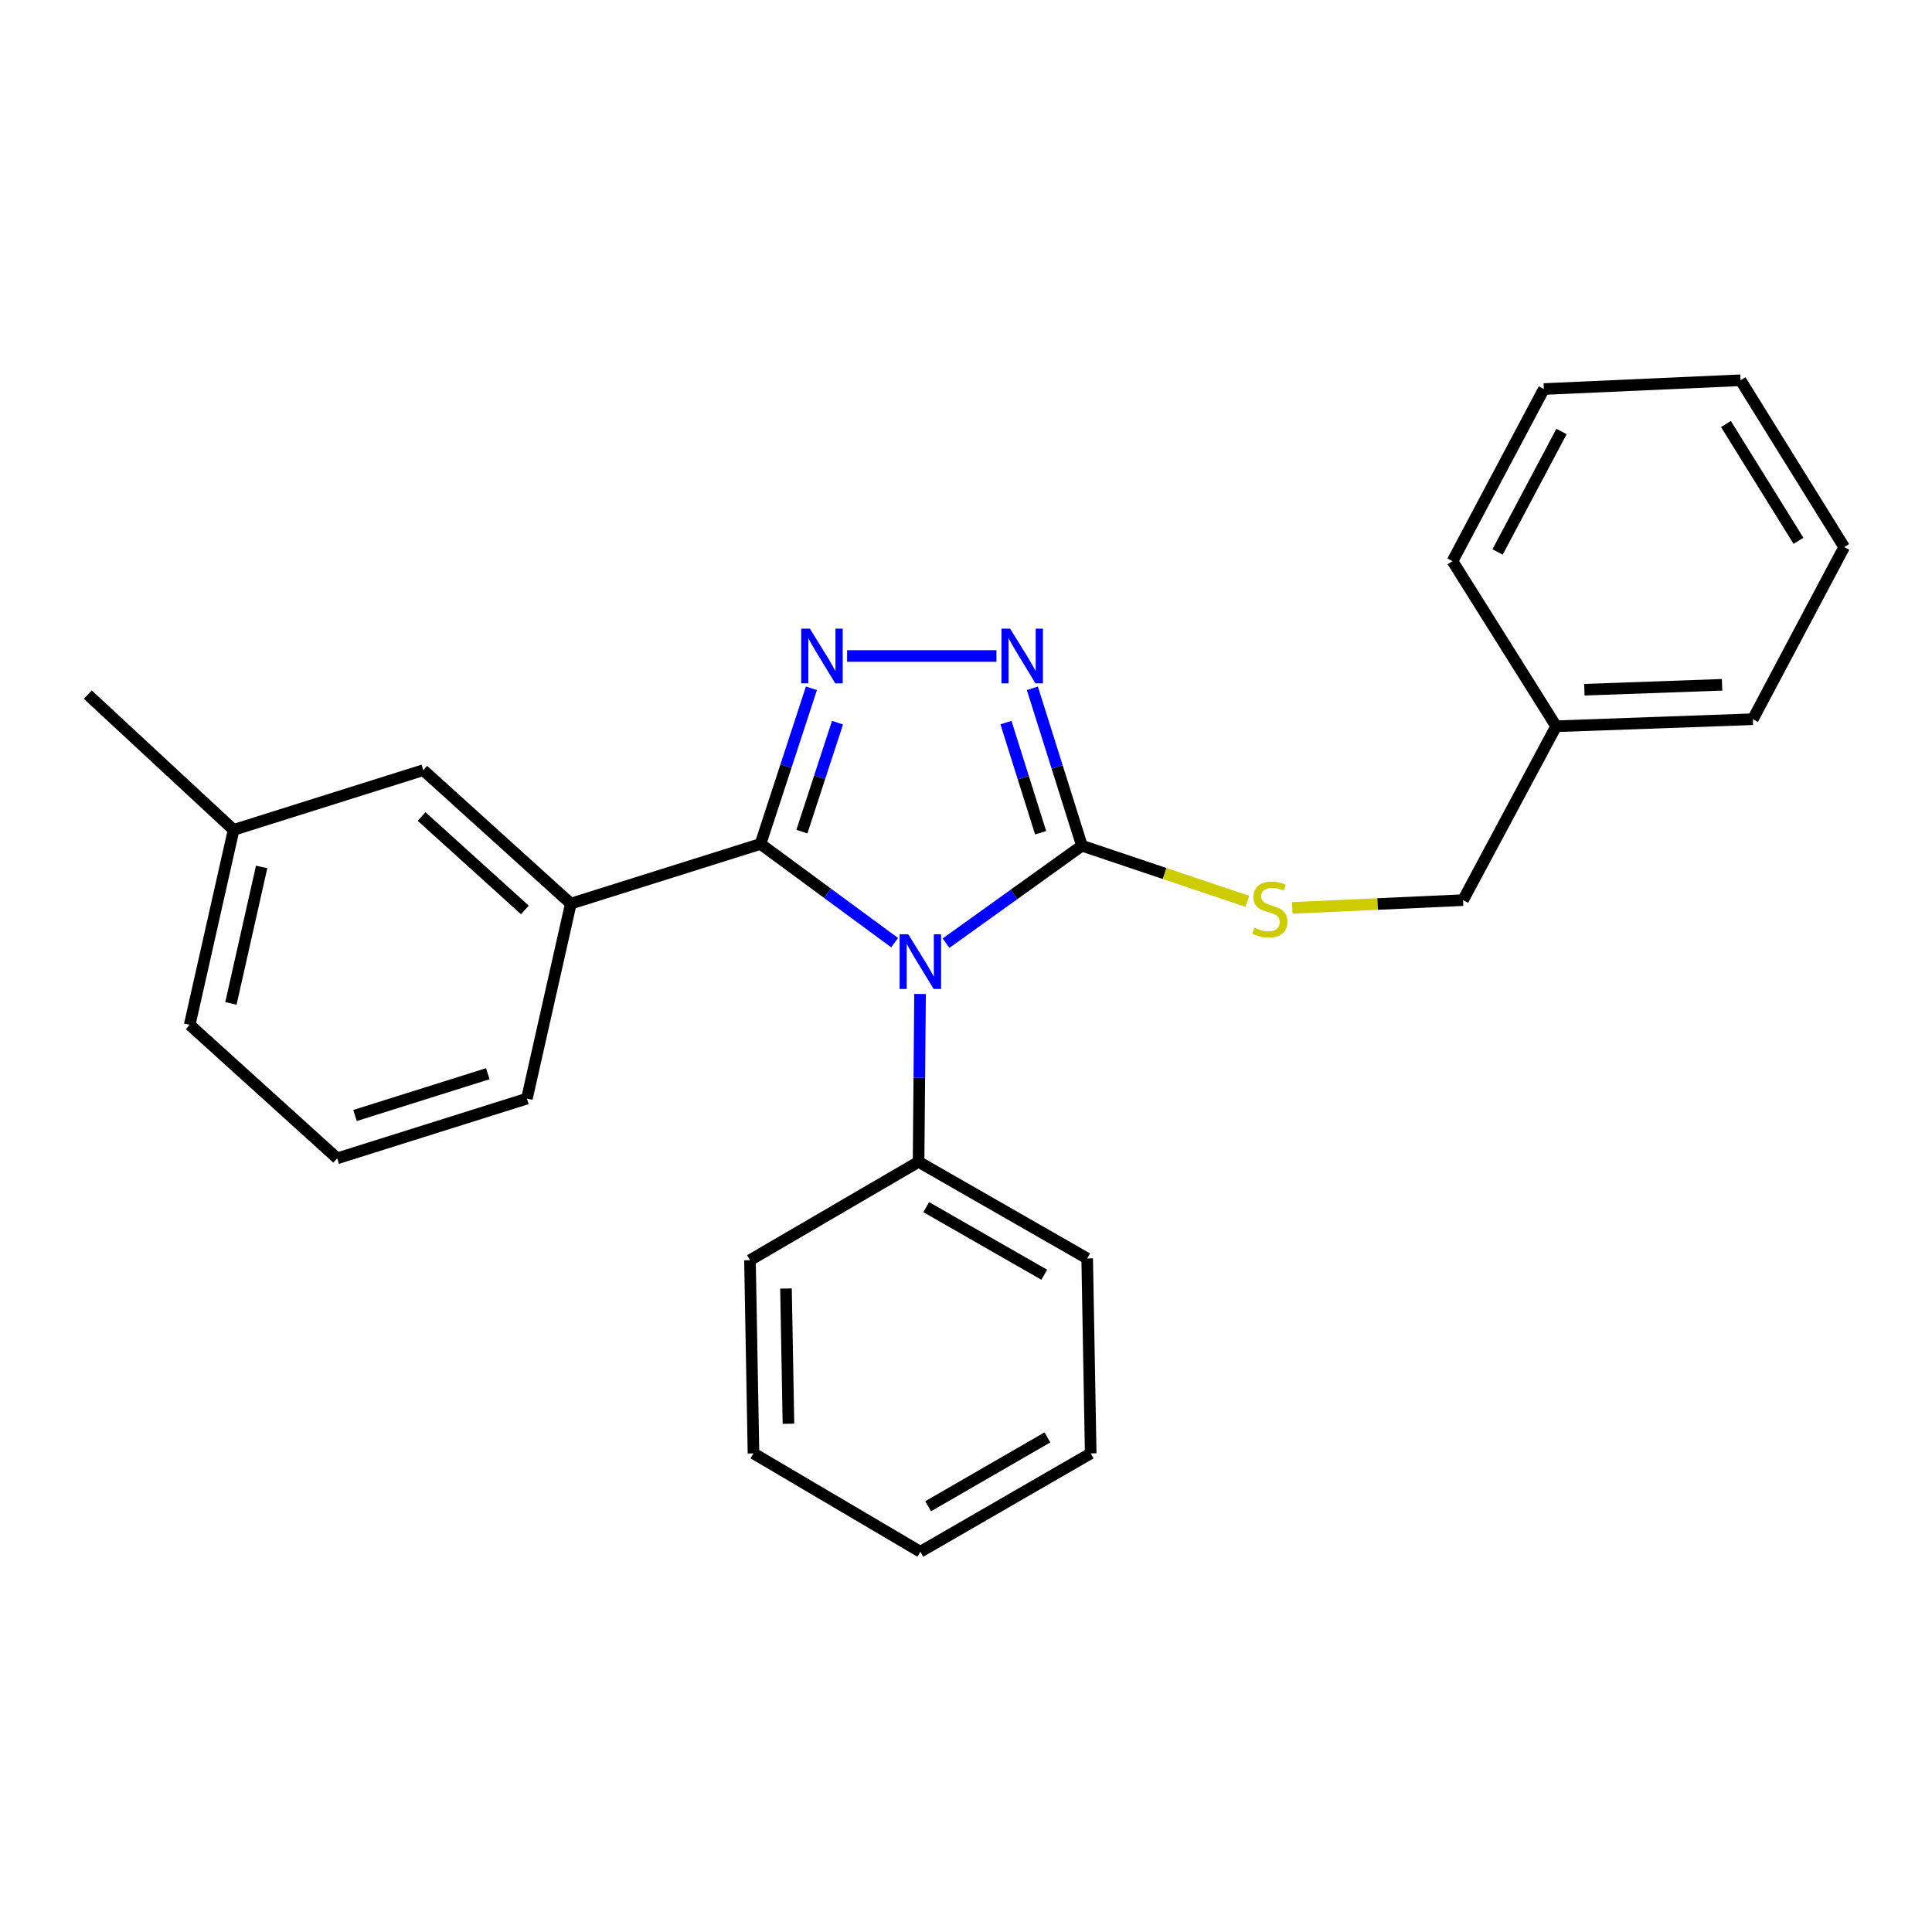 <?xml version='1.0' encoding='iso-8859-1'?>
<svg version='1.1' baseProfile='full'
              xmlns='http://www.w3.org/2000/svg'
                      xmlns:rdkit='http://www.rdkit.org/xml'
                      xmlns:xlink='http://www.w3.org/1999/xlink'
                  xml:space='preserve'
width='1000px' height='1000px' viewBox='0 0 1000 1000'>
<!-- END OF HEADER -->
<rect style='opacity:1.0;fill:#FFFFFF;stroke:none' width='1000' height='1000' x='0' y='0'> </rect>
<path class='bond-0' d='M 515.761,339.543 L 438.45,339.543' style='fill:none;fill-rule:evenodd;stroke:#0000FF;stroke-width:6px;stroke-linecap:butt;stroke-linejoin:miter;stroke-opacity:1' />
<path class='bond-1' d='M 534.36,356.276 L 547.181,397.004' style='fill:none;fill-rule:evenodd;stroke:#0000FF;stroke-width:6px;stroke-linecap:butt;stroke-linejoin:miter;stroke-opacity:1' />
<path class='bond-1' d='M 547.181,397.004 L 560.002,437.732' style='fill:none;fill-rule:evenodd;stroke:#000000;stroke-width:6px;stroke-linecap:butt;stroke-linejoin:miter;stroke-opacity:1' />
<path class='bond-1' d='M 520.68,374.012 L 529.655,402.521' style='fill:none;fill-rule:evenodd;stroke:#0000FF;stroke-width:6px;stroke-linecap:butt;stroke-linejoin:miter;stroke-opacity:1' />
<path class='bond-1' d='M 529.655,402.521 L 538.629,431.031' style='fill:none;fill-rule:evenodd;stroke:#000000;stroke-width:6px;stroke-linecap:butt;stroke-linejoin:miter;stroke-opacity:1' />
<path class='bond-2' d='M 419.984,356.262 L 406.809,396.543' style='fill:none;fill-rule:evenodd;stroke:#0000FF;stroke-width:6px;stroke-linecap:butt;stroke-linejoin:miter;stroke-opacity:1' />
<path class='bond-2' d='M 406.809,396.543 L 393.634,436.824' style='fill:none;fill-rule:evenodd;stroke:#000000;stroke-width:6px;stroke-linecap:butt;stroke-linejoin:miter;stroke-opacity:1' />
<path class='bond-2' d='M 433.495,374.058 L 424.273,402.254' style='fill:none;fill-rule:evenodd;stroke:#0000FF;stroke-width:6px;stroke-linecap:butt;stroke-linejoin:miter;stroke-opacity:1' />
<path class='bond-2' d='M 424.273,402.254 L 415.05,430.451' style='fill:none;fill-rule:evenodd;stroke:#000000;stroke-width:6px;stroke-linecap:butt;stroke-linejoin:miter;stroke-opacity:1' />
<path class='bond-3' d='M 393.634,436.824 L 295.455,467.723' style='fill:none;fill-rule:evenodd;stroke:#000000;stroke-width:6px;stroke-linecap:butt;stroke-linejoin:miter;stroke-opacity:1' />
<path class='bond-4' d='M 393.634,436.824 L 428.347,462.376' style='fill:none;fill-rule:evenodd;stroke:#000000;stroke-width:6px;stroke-linecap:butt;stroke-linejoin:miter;stroke-opacity:1' />
<path class='bond-4' d='M 428.347,462.376 L 463.061,487.928' style='fill:none;fill-rule:evenodd;stroke:#0000FF;stroke-width:6px;stroke-linecap:butt;stroke-linejoin:miter;stroke-opacity:1' />
<path class='bond-5' d='M 489.682,488.174 L 524.842,462.953' style='fill:none;fill-rule:evenodd;stroke:#0000FF;stroke-width:6px;stroke-linecap:butt;stroke-linejoin:miter;stroke-opacity:1' />
<path class='bond-5' d='M 524.842,462.953 L 560.002,437.732' style='fill:none;fill-rule:evenodd;stroke:#000000;stroke-width:6px;stroke-linecap:butt;stroke-linejoin:miter;stroke-opacity:1' />
<path class='bond-6' d='M 476.22,514.475 L 475.835,557.919' style='fill:none;fill-rule:evenodd;stroke:#0000FF;stroke-width:6px;stroke-linecap:butt;stroke-linejoin:miter;stroke-opacity:1' />
<path class='bond-6' d='M 475.835,557.919 L 475.45,601.364' style='fill:none;fill-rule:evenodd;stroke:#000000;stroke-width:6px;stroke-linecap:butt;stroke-linejoin:miter;stroke-opacity:1' />
<path class='bond-7' d='M 560.002,437.732 L 602.814,452.136' style='fill:none;fill-rule:evenodd;stroke:#000000;stroke-width:6px;stroke-linecap:butt;stroke-linejoin:miter;stroke-opacity:1' />
<path class='bond-7' d='M 602.814,452.136 L 645.627,466.54' style='fill:none;fill-rule:evenodd;stroke:#CCCC00;stroke-width:6px;stroke-linecap:butt;stroke-linejoin:miter;stroke-opacity:1' />
<path class='bond-8' d='M 805.45,375.913 L 757.269,465.906' style='fill:none;fill-rule:evenodd;stroke:#000000;stroke-width:6px;stroke-linecap:butt;stroke-linejoin:miter;stroke-opacity:1' />
<path class='bond-9' d='M 805.45,375.913 L 907.273,372.269' style='fill:none;fill-rule:evenodd;stroke:#000000;stroke-width:6px;stroke-linecap:butt;stroke-linejoin:miter;stroke-opacity:1' />
<path class='bond-9' d='M 820.066,357.004 L 891.342,354.453' style='fill:none;fill-rule:evenodd;stroke:#000000;stroke-width:6px;stroke-linecap:butt;stroke-linejoin:miter;stroke-opacity:1' />
<path class='bond-10' d='M 805.45,375.913 L 751.818,290.453' style='fill:none;fill-rule:evenodd;stroke:#000000;stroke-width:6px;stroke-linecap:butt;stroke-linejoin:miter;stroke-opacity:1' />
<path class='bond-11' d='M 668.855,469.931 L 713.062,467.918' style='fill:none;fill-rule:evenodd;stroke:#CCCC00;stroke-width:6px;stroke-linecap:butt;stroke-linejoin:miter;stroke-opacity:1' />
<path class='bond-11' d='M 713.062,467.918 L 757.269,465.906' style='fill:none;fill-rule:evenodd;stroke:#000000;stroke-width:6px;stroke-linecap:butt;stroke-linejoin:miter;stroke-opacity:1' />
<path class='bond-12' d='M 907.273,372.269 L 954.545,283.185' style='fill:none;fill-rule:evenodd;stroke:#000000;stroke-width:6px;stroke-linecap:butt;stroke-linejoin:miter;stroke-opacity:1' />
<path class='bond-13' d='M 475.45,601.364 L 562.727,651.362' style='fill:none;fill-rule:evenodd;stroke:#000000;stroke-width:6px;stroke-linecap:butt;stroke-linejoin:miter;stroke-opacity:1' />
<path class='bond-13' d='M 479.408,624.807 L 540.502,659.806' style='fill:none;fill-rule:evenodd;stroke:#000000;stroke-width:6px;stroke-linecap:butt;stroke-linejoin:miter;stroke-opacity:1' />
<path class='bond-14' d='M 475.45,601.364 L 388.183,652.271' style='fill:none;fill-rule:evenodd;stroke:#000000;stroke-width:6px;stroke-linecap:butt;stroke-linejoin:miter;stroke-opacity:1' />
<path class='bond-15' d='M 562.727,651.362 L 564.544,752.267' style='fill:none;fill-rule:evenodd;stroke:#000000;stroke-width:6px;stroke-linecap:butt;stroke-linejoin:miter;stroke-opacity:1' />
<path class='bond-16' d='M 120.911,429.545 L 98.188,530.45' style='fill:none;fill-rule:evenodd;stroke:#000000;stroke-width:6px;stroke-linecap:butt;stroke-linejoin:miter;stroke-opacity:1' />
<path class='bond-16' d='M 135.428,448.718 L 119.522,519.351' style='fill:none;fill-rule:evenodd;stroke:#000000;stroke-width:6px;stroke-linecap:butt;stroke-linejoin:miter;stroke-opacity:1' />
<path class='bond-17' d='M 120.911,429.545 L 219.09,398.636' style='fill:none;fill-rule:evenodd;stroke:#000000;stroke-width:6px;stroke-linecap:butt;stroke-linejoin:miter;stroke-opacity:1' />
<path class='bond-18' d='M 120.911,429.545 L 45.455,359.55' style='fill:none;fill-rule:evenodd;stroke:#000000;stroke-width:6px;stroke-linecap:butt;stroke-linejoin:miter;stroke-opacity:1' />
<path class='bond-19' d='M 98.188,530.45 L 174.543,599.547' style='fill:none;fill-rule:evenodd;stroke:#000000;stroke-width:6px;stroke-linecap:butt;stroke-linejoin:miter;stroke-opacity:1' />
<path class='bond-20' d='M 174.543,599.547 L 272.732,568.638' style='fill:none;fill-rule:evenodd;stroke:#000000;stroke-width:6px;stroke-linecap:butt;stroke-linejoin:miter;stroke-opacity:1' />
<path class='bond-20' d='M 183.754,577.384 L 252.487,555.748' style='fill:none;fill-rule:evenodd;stroke:#000000;stroke-width:6px;stroke-linecap:butt;stroke-linejoin:miter;stroke-opacity:1' />
<path class='bond-21' d='M 272.732,568.638 L 295.455,467.723' style='fill:none;fill-rule:evenodd;stroke:#000000;stroke-width:6px;stroke-linecap:butt;stroke-linejoin:miter;stroke-opacity:1' />
<path class='bond-22' d='M 295.455,467.723 L 219.09,398.636' style='fill:none;fill-rule:evenodd;stroke:#000000;stroke-width:6px;stroke-linecap:butt;stroke-linejoin:miter;stroke-opacity:1' />
<path class='bond-22' d='M 271.673,470.985 L 218.218,422.625' style='fill:none;fill-rule:evenodd;stroke:#000000;stroke-width:6px;stroke-linecap:butt;stroke-linejoin:miter;stroke-opacity:1' />
<path class='bond-23' d='M 388.183,652.271 L 390,752.267' style='fill:none;fill-rule:evenodd;stroke:#000000;stroke-width:6px;stroke-linecap:butt;stroke-linejoin:miter;stroke-opacity:1' />
<path class='bond-23' d='M 406.827,666.936 L 408.099,736.933' style='fill:none;fill-rule:evenodd;stroke:#000000;stroke-width:6px;stroke-linecap:butt;stroke-linejoin:miter;stroke-opacity:1' />
<path class='bond-24' d='M 390,752.267 L 476.369,803.183' style='fill:none;fill-rule:evenodd;stroke:#000000;stroke-width:6px;stroke-linecap:butt;stroke-linejoin:miter;stroke-opacity:1' />
<path class='bond-25' d='M 564.544,752.267 L 476.369,803.183' style='fill:none;fill-rule:evenodd;stroke:#000000;stroke-width:6px;stroke-linecap:butt;stroke-linejoin:miter;stroke-opacity:1' />
<path class='bond-25' d='M 542.13,743.992 L 480.407,779.634' style='fill:none;fill-rule:evenodd;stroke:#000000;stroke-width:6px;stroke-linecap:butt;stroke-linejoin:miter;stroke-opacity:1' />
<path class='bond-26' d='M 751.818,290.453 L 799.09,201.369' style='fill:none;fill-rule:evenodd;stroke:#000000;stroke-width:6px;stroke-linecap:butt;stroke-linejoin:miter;stroke-opacity:1' />
<path class='bond-26' d='M 775.139,285.703 L 808.23,223.345' style='fill:none;fill-rule:evenodd;stroke:#000000;stroke-width:6px;stroke-linecap:butt;stroke-linejoin:miter;stroke-opacity:1' />
<path class='bond-27' d='M 799.09,201.369 L 900.903,196.817' style='fill:none;fill-rule:evenodd;stroke:#000000;stroke-width:6px;stroke-linecap:butt;stroke-linejoin:miter;stroke-opacity:1' />
<path class='bond-28' d='M 954.545,283.185 L 900.903,196.817' style='fill:none;fill-rule:evenodd;stroke:#000000;stroke-width:6px;stroke-linecap:butt;stroke-linejoin:miter;stroke-opacity:1' />
<path class='bond-28' d='M 930.89,279.924 L 893.341,219.466' style='fill:none;fill-rule:evenodd;stroke:#000000;stroke-width:6px;stroke-linecap:butt;stroke-linejoin:miter;stroke-opacity:1' />
<path  class='atom-0' d='M 522.832 325.383
L 532.112 340.383
Q 533.032 341.863, 534.512 344.543
Q 535.992 347.223, 536.072 347.383
L 536.072 325.383
L 539.832 325.383
L 539.832 353.703
L 535.952 353.703
L 525.992 337.303
Q 524.832 335.383, 523.592 333.183
Q 522.392 330.983, 522.032 330.303
L 522.032 353.703
L 518.352 353.703
L 518.352 325.383
L 522.832 325.383
' fill='#0000FF'/>
<path  class='atom-1' d='M 419.192 325.383
L 428.472 340.383
Q 429.392 341.863, 430.872 344.543
Q 432.352 347.223, 432.432 347.383
L 432.432 325.383
L 436.192 325.383
L 436.192 353.703
L 432.312 353.703
L 422.352 337.303
Q 421.192 335.383, 419.952 333.183
Q 418.752 330.983, 418.392 330.303
L 418.392 353.703
L 414.712 353.703
L 414.712 325.383
L 419.192 325.383
' fill='#0000FF'/>
<path  class='atom-3' d='M 470.109 483.564
L 479.389 498.564
Q 480.309 500.044, 481.789 502.724
Q 483.269 505.404, 483.349 505.564
L 483.349 483.564
L 487.109 483.564
L 487.109 511.884
L 483.229 511.884
L 473.269 495.484
Q 472.109 493.564, 470.869 491.364
Q 469.669 489.164, 469.309 488.484
L 469.309 511.884
L 465.629 511.884
L 465.629 483.564
L 470.109 483.564
' fill='#0000FF'/>
<path  class='atom-6' d='M 649.272 480.178
Q 649.592 480.298, 650.912 480.858
Q 652.232 481.418, 653.672 481.778
Q 655.152 482.098, 656.592 482.098
Q 659.272 482.098, 660.832 480.818
Q 662.392 479.498, 662.392 477.218
Q 662.392 475.658, 661.592 474.698
Q 660.832 473.738, 659.632 473.218
Q 658.432 472.698, 656.432 472.098
Q 653.912 471.338, 652.392 470.618
Q 650.912 469.898, 649.832 468.378
Q 648.792 466.858, 648.792 464.298
Q 648.792 460.738, 651.192 458.538
Q 653.632 456.338, 658.432 456.338
Q 661.712 456.338, 665.432 457.898
L 664.512 460.978
Q 661.112 459.578, 658.552 459.578
Q 655.792 459.578, 654.272 460.738
Q 652.752 461.858, 652.792 463.818
Q 652.792 465.338, 653.552 466.258
Q 654.352 467.178, 655.472 467.698
Q 656.632 468.218, 658.552 468.818
Q 661.112 469.618, 662.632 470.418
Q 664.152 471.218, 665.232 472.858
Q 666.352 474.458, 666.352 477.218
Q 666.352 481.138, 663.712 483.258
Q 661.112 485.338, 656.752 485.338
Q 654.232 485.338, 652.312 484.778
Q 650.432 484.258, 648.192 483.338
L 649.272 480.178
' fill='#CCCC00'/>
</svg>
